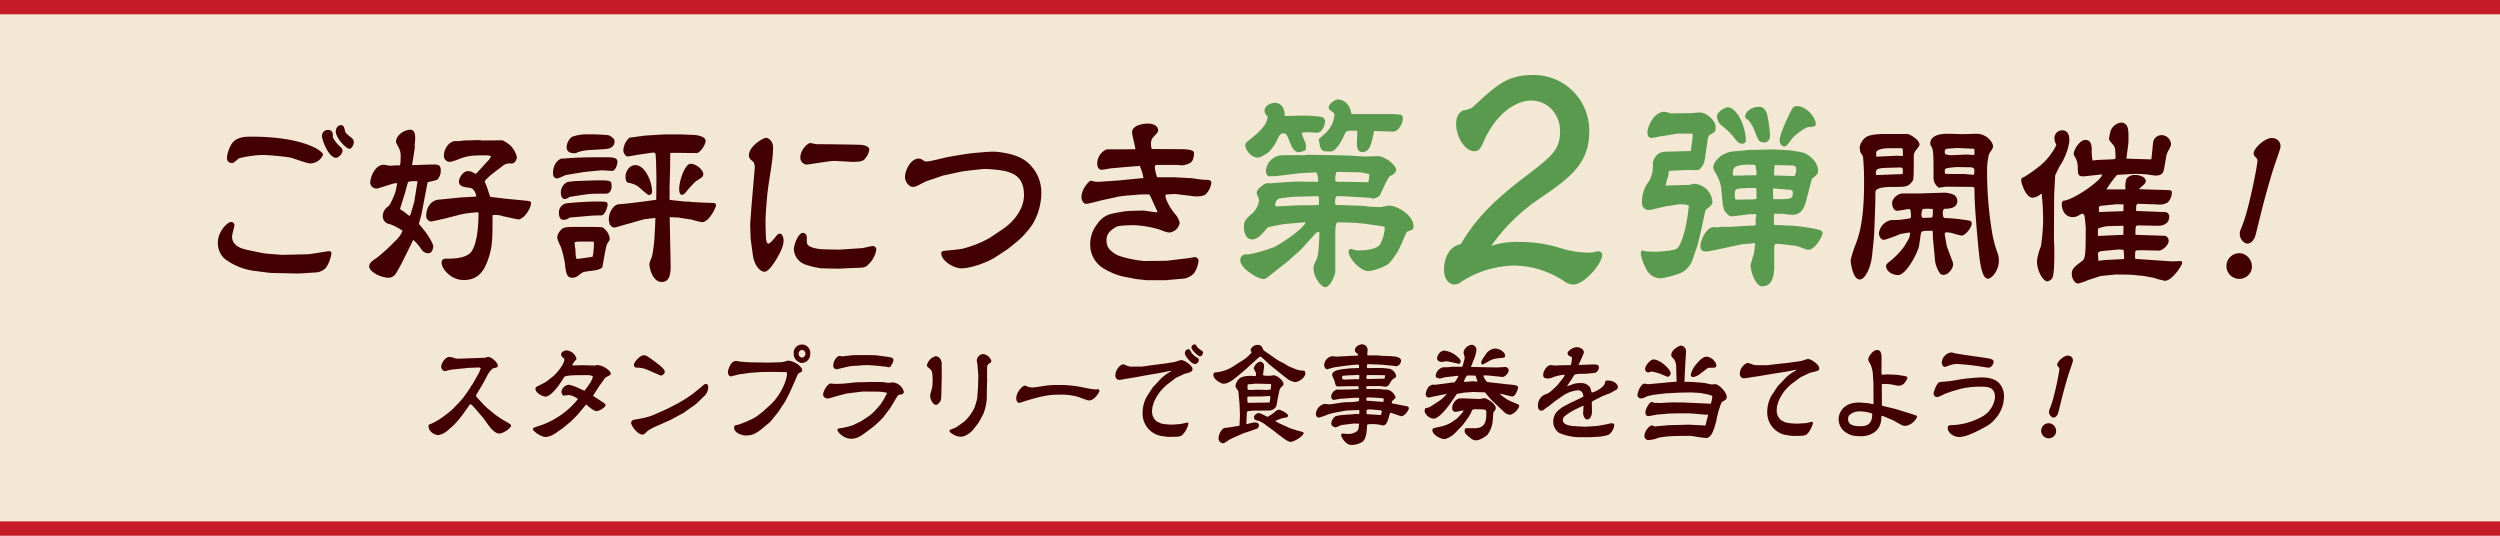<svg xmlns="http://www.w3.org/2000/svg" xmlns:xlink="http://www.w3.org/1999/xlink" width="700" height="150" viewBox="0 0 700 150"><defs><clipPath id="a"><rect width="460.421" height="28.183" fill="#420002"/></clipPath><clipPath id="b"><rect width="577.55" height="59.41" transform="translate(0 0)" fill="#420002"/></clipPath><clipPath id="c"><rect width="700" height="150" transform="translate(610 490)" fill="#fff" stroke="#707070" stroke-width="1"/></clipPath></defs><g transform="translate(-610 -465)"><rect width="700" height="150" transform="translate(610 465)" fill="#f3e8d3"/><g transform="translate(730 561.41)"><g transform="translate(0 0)" clip-path="url(#a)"><path d="M8.684,18.6l.92-1.044,1.554-2.15s.718-1.17.862-1.392a2.776,2.776,0,0,0,.259-.348l1.582-2.752a7.986,7.986,0,0,0,.748-1.771l-.374-.19-2.819.1-4.745.474a10.912,10.912,0,0,0-1.437.285A2.777,2.777,0,0,1,4.6,10,1.307,1.307,0,0,1,3.537,8.765c0-.886,1.035-2.751,2.3-2.751a4.132,4.132,0,0,1,1.495.348,2.493,2.493,0,0,0,.863.126l7.592-.253c.143,0,.718-.253.833-.253,1.007,0,2.761,1.581,2.761,2.467,0,.443-.115.475-1.236.728-.432.1-1.323,1.234-1.784,2.151l-1.007,1.93L13.4,16.546a2.125,2.125,0,0,0-.114.285c0,.19.288.506.4.664l1.7,1.835.835.823,2.272,1.9L20.5,23.442c2.587,1.456,2.587,1.518,2.587,1.8,0,.728-2.242,2.214-3.277,2.214-1.093,0-2.186-1.17-3.25-2.625l-1.352-1.866-2.386-2.784c-.259-.285-.835-.917-1.094-.917-.172,0-.2.063-.431.411L9.893,21.671a27.937,27.937,0,0,1-2.876,3.447L5.148,26.763A5.594,5.594,0,0,1,2.733,27.9C2.215,27.9,0,27.3,0,25.308c0-.348.087-.38.461-.474A18.071,18.071,0,0,0,4.687,22.3,21.6,21.6,0,0,0,6.9,20.469Z" transform="translate(0 -2.471)" fill="#420002"/><path d="M62.983,9.837c-.8,0-4.112.032-4.4.475l-1.323,2.024c-.173.252-2.415,3.511-4,3.511a4.456,4.456,0,0,1-2.1-.981,2.13,2.13,0,0,1-.69-1.139.929.929,0,0,1,.316-.633l2.242-1.139.489-.285,1.956-1.55c.747-.569,3.105-3.29,3.105-4.649,0-.253-.058-.317-.576-.7a1.049,1.049,0,0,1-.316-.759c0-.759,1.035-1.107,1.5-1.107a3.146,3.146,0,0,1,2.789,2.309.613.613,0,0,1-.2.411,4.1,4.1,0,0,0-1.006,1.487h.346l2.645-.063,3.278.094c.116,0,.6-.127.719-.127,1.7,0,3.825,1.613,3.825,2.373,0,.316-.259.474-.518.6-.862.443-1.007.506-1.294.917l-1.524,2.151-1.639,2.562,2.818,1.835c.288.19.718.506.718.823,0,.411-1.581,1.613-2.53,1.613-.835,0-2.416-1.392-2.675-1.677a.28.28,0,0,0-.288-.127l-2.272,2.72-.2.221-1.784,1.8-2.242,1.835-2.072,1.456a6.124,6.124,0,0,1-2.674,1.044c-1.265,0-3.622-1.581-3.622-2.245,0-.316,0-.316,2.242-1.044A23.331,23.331,0,0,0,59.7,19.358a18.2,18.2,0,0,0,2.646-2.784c0-.347-1.84-1.17-2.473-1.17-.231,0-1.237.158-1.437.158-.489,0-.661-.854-.661-1.139a2.3,2.3,0,0,1,2.1-1.9,11.24,11.24,0,0,1,2.013.633c.373.127,2.012.981,2.358,1.012.8-1.044,2.329-3,2.3-4.049a3.516,3.516,0,0,0-1.237-.285Z" transform="translate(-20.566 -1.202)" fill="#420002"/><path d="M106.544,20.315l3.278-1.676,2.5-1.518,1.467-1.012,2.042-1.644c.028,0,1.063-.918,1.15-.981a.94.94,0,0,1,.6-.221c.489,0,.633.347.633.854a3.455,3.455,0,0,1-1.323,2.72L115.4,18.323l-.835.727-2.473,1.74-.978.7h-.057l-2.56,1.392-.776.411L104.129,24.9a17.492,17.492,0,0,0-2.731,1.392c-1.093,1.044-1.237,1.139-1.554,1.139-1.494,0-3.221-2.562-3.221-3.29a.934.934,0,0,1,.806-.854c3.738-.664,4.285-.823,6.556-1.835ZM101.052,9.244a6.765,6.765,0,0,0-2.962-.538.8.8,0,0,1-.69-.759c0-.822,1.754-2.72,2.732-2.72.747,0,.978.158,3.048,1.708,1.553,1.171,2.876,2.151,2.876,2.974,0,.411-.806,1.139-1.179.981Z" transform="translate(-39.915 -2.159)" fill="#420002"/><path d="M155.185,7.763l-2.9.031-3.164.221-3.019.412c-.4.063-2.416.6-2.5.6-.461,0-.806-.664-.806-1.139,0-.6.72-3.2,2.329-3.2.144,0,.748.158.863.158a37.779,37.779,0,0,0,4.573.253l3.508.063,3.422-.094a5.644,5.644,0,0,0,1.784-.38.572.572,0,0,1,.316-.063c1.668,0,4,1.582,4,2.689a.54.54,0,0,1-.258.474c-.835.411-.863.411-1.063.886l-1.094,2.5-1.121,2.5L158.694,16.3l-.518.728-1.236,1.9c-.2.253-1.755,2.214-2.157,2.657a5.174,5.174,0,0,1-.833.759l-1.41,1.171c-2.1,1.739-3.077,2.056-4.945,2.056-.4,0-3.048-.538-3.048-2.151,0-.664.172-.7,1.207-.886l2.186-.823c.229-.094.546-.284.748-.347a13.642,13.642,0,0,0,2.3-1.234l1.667-1.3.2-.19,1.784-1.613c2.846-2.562,4.716-6.864,4.716-8.857,0-.127-.173-.285-.23-.348Zm6.039-5.125a2.326,2.326,0,1,1,4.63.032,2.469,2.469,0,0,1-2.329,2.594,1.347,1.347,0,0,1-.833-.254,2.484,2.484,0,0,1-1.467-2.372m3.278.032a1,1,0,0,0-.978-1.044,1.024,1.024,0,0,0-.919,1.107,1,1,0,0,0,.948,1.012A1.017,1.017,0,0,0,164.5,2.67" transform="translate(-58.987 -0.044)" fill="#420002"/><path d="M209.139,16.475l-2.184,3.574-.288.38-1.553,2.056-.776.854-1.927,1.771-2.416,1.8c-1.7,1.265-2.731,1.644-3.854,1.644-2.3,0-3.91-1.993-3.91-2.467,0-.158.114-.252.288-.411a19.841,19.841,0,0,0,3.967-.886l2.243-1.075.288-.158,2.128-1.423.231-.19a12.16,12.16,0,0,0,1.352-1.2l1.553-1.771a22.256,22.256,0,0,0,1.811-3.1.5.5,0,0,0-.086-.221c-.2-.063-1.9-.284-1.927-.284l-4.745-.032-3.68.443-.921.127-2.76.727a23.853,23.853,0,0,1-2.358.664c-.115,0-1.38,0-1.38-1.234,0-.664,1.15-2.973,2.156-2.973.029,0,1.035.1,1.151.1a34.963,34.963,0,0,0,4.486-.285,24.036,24.036,0,0,1,3.077-.19l2.761-.063,2.99.032c.259,0,1.41.221,1.639.221.116,0,1.093-.127,1.294-.127a3.546,3.546,0,0,1,3.048,2.626c0,.758-.919.79-1.235.79Zm-5.665-8.35-2.128-.158a18.687,18.687,0,0,0-3.048.1l-2.042.126c-.23,0-1.38.253-1.7.316l-2.243.538a.95.95,0,0,1-1.237-.98c0-1.487,1.18-2.689,1.668-2.689.087,0,.748.1.92.1.114,0,2.617-.285,2.876-.316.345-.032,3.077-.032,3.681-.032.2,0,2.846.032,2.932.063l3.048.411c1.208.158,1.727.316,1.727.949a3.127,3.127,0,0,1-.489,1.2c-.057.1-.288.538-.345.6a.808.808,0,0,1-.517.19,1.7,1.7,0,0,1-.518-.127Z" transform="translate(-77.759 -2.115)" fill="#420002"/><path d="M241.866,13.429c-.087,3.732-.057,4.144-.489,4.618-.229.284-.69.822-1.007.822-.978,0-1.7-1.613-1.7-2.562,0-.38.518-2.056.575-2.4a12.352,12.352,0,0,0,.115-1.961c0-1.044,0-2.562-.633-3.068-.862-.664-.948-.727-.948-1.139a3.363,3.363,0,0,1,2.444-2.5,1.664,1.664,0,0,1,1.294.758,2.926,2.926,0,0,1,.374,1.9l.029,2.942Zm6.268,10.185A11.9,11.9,0,0,0,251.1,19.6c.23-.6.718-2.309.748-2.53l.229-3.2.087-3.068-.029-.506L251.9,7.45c0-.127-.173-.791-.173-.918a1.956,1.956,0,0,1,1.725-1.9,2.788,2.788,0,0,1,2.358,1.929.7.7,0,0,1-.345.57,1.311,1.311,0,0,0-.833,1.392l-.029,2.689.029.538-.086,2.973c0,.38,0,2.152-.029,2.5a14.932,14.932,0,0,1-.92,4.112c-.2.38-1.18,2.245-1.525,2.72l-1.495,1.93a8.105,8.105,0,0,1-1.812,1.392,3.848,3.848,0,0,1-1.609.411,4.439,4.439,0,0,1-2.3-.822c-.69-.474-.777-.474-.719-1.044.287-.158,1.668-.664,1.9-.823Z" transform="translate(-98.228 -1.914)" fill="#420002"/><path d="M282.8,19.592c.2,0,.288.063,1.063.379.086.032.95.127,1.035.127.547,0,2.991-.38,3.709-.506A24.044,24.044,0,0,1,292,19.4a32.587,32.587,0,0,1,7.62.791,27.3,27.3,0,0,0,2.991.475c.114,0,.546-.1.633-.1a.5.5,0,0,1,.431.506c0,.158-1.237,2.657-2.933,2.657-.574,0-2.9-1.012-3.422-1.107a18.323,18.323,0,0,0-5.234-.506c-2.5,0-4.514.347-9.173,1.771-.259.063-1.553.538-1.7.538-.173,0-.835-.221-.835-1.3,0-1.74,1.755-3.543,2.416-3.543" transform="translate(-115.826 -8.015)" fill="#420002"/><path d="M344.74,9.353l-.316.19L342.526,11c-3.307,2.531-4.573,5.884-4.573,7.465a3.486,3.486,0,0,0,1.351,3.2c.2.063,1.007.474,1.208.538a14.616,14.616,0,0,0,3.393.285l2.042-.158c.259-.031,1.782-.411,1.869-.411a.306.306,0,0,1,.288.348,6.287,6.287,0,0,1-1.869,3.289,3.566,3.566,0,0,1-1.639.348l-2.07.032c-.259,0-1.5-.19-1.611-.19a6.352,6.352,0,0,1-5.636-6.484,9.6,9.6,0,0,1,1.063-4.4c.835-1.329,1.727-2.752,1.927-2.942l1.351-1.423a11.412,11.412,0,0,1,3.538-2.846c.114-.063.143-.1.143-.221l-.229.031-2.388.475-4.083.7-4.486.823-.546.063-2.358.411c-.029,0-.316.063-.431.063a1.161,1.161,0,0,1-1.123-1.2c0-1.835,1.554-3.163,2.129-3.163a1.953,1.953,0,0,1,.345.063c1.294.506,1.438.569,1.927.569,1.092,0,3.048,0,3.22-.031l2.7-.38,3.48-.443,2.617-.411c.345-.063,1.725-.569,2.013-.569.978,0,3.162,1.582,3.162,2.468a3.373,3.373,0,0,1-.057.538,4.008,4.008,0,0,1-1.582.7,4.148,4.148,0,0,0-.776.221ZM348.1,1.383c.345,0,.4.1.891,1.012a4.218,4.218,0,0,0,.949.949c.835.538,1.092.7,1.092,1.107a1.2,1.2,0,0,1-1.15,1.076c-.891,0-2.76-2.183-2.76-2.973a1.112,1.112,0,0,1,.978-1.17M349.8.054c.374,0,.488.19.833.822a11.011,11.011,0,0,0,1.323,1.012.6.6,0,0,1,.259.411c0,.316-.345,1.076-.806,1.076-.69,0-2.444-1.866-2.444-2.4A.879.879,0,0,1,349.8.054" transform="translate(-135.355 -0.022)" fill="#420002"/><path d="M374.78,7.987a10.722,10.722,0,0,0,5.492-1.9l2.042-1.3A10.564,10.564,0,0,0,385.1,2.42c0-.127-.288-.6-.288-.728A2.077,2.077,0,0,1,386.857.269c.92,0,1.15.475,1.61,1.518l2.645,1.835A13.792,13.792,0,0,0,393.96,5.33c.259.127,1.409.886,1.494.917l1.784.728a5.853,5.853,0,0,0,2.5.506c.259,0,.433.411.433.727,0,1.234-1.841,2.468-2.876,2.468A4.585,4.585,0,0,1,394.909,9.6L393.1,8.177l-3.02-2.436c-.4-.347-2.156-2.182-2.53-2.182a.6.6,0,0,0-.345.158L383.9,6.69l-.316.316-1.869,1.581c-1.352,1.139-3.02,2.562-4.486,2.562-.69,0-2.818-1.233-2.818-2.435,0-.063.029-.569.286-.633Zm6.93,14.9.028-.158.116-2.752-.116-3.132-.258-2.815c-.058-.727-.058-.79-.144-.917-.633-.917-.719-1.012-.719-1.3a3.081,3.081,0,0,1,1.554-2.435,6.916,6.916,0,0,1,2.99-.412c.144,0,.776.032.92.032a.4.4,0,0,0,.23-.063,2.4,2.4,0,0,0-.028-.917c-.057-.222-.576-1.012-.576-1.2a2.65,2.65,0,0,1,1.784-1.866,1.2,1.2,0,0,1,1.121,1.265c0,.379-.288,2.151-.288,2.341,0,.316.259.316.431.316.231,0,1.208.063,1.41.063.172,0,.919-.158,1.063-.158,1.064,0,2.818,1.518,2.818,2.4,0,.379-.086.443-.719,1.012a2.117,2.117,0,0,0-.431.886l-.431,2.024c-.03.19-.346,2.025-.461,2.372a2.283,2.283,0,0,1-1.811,1.171l-4.573.031c-.231,0-1.237.127-1.438.127a.515.515,0,0,0-.4.443l-.144,3.195c.345,0,1.869-.443,2.186-.443.6,0,1.352,0,1.352.886a1.475,1.475,0,0,1-.49.823l-2.272.791-1.638.538-2.416,1.075a11.429,11.429,0,0,0-1.7.854c-1.121.759-1.235.854-1.495.854a1.344,1.344,0,0,1-1.294-1.454c0-1.012.863-2.815,1.811-2.847.633-.031,3.365-.506,3.94-.6Zm2.847-8.16c-.633,0-.633.158-.633.316a10.275,10.275,0,0,0,.058,1.3c.086.158.116.158,1.725.127l4.429-.063a7.168,7.168,0,0,0,.2-1.518c0-.158,0-.316-.345-.316-.086,0-1.554.126-1.869.126Zm4.918-1.835c.058,0,.316-.063.374-.063a3.317,3.317,0,0,0,.574-.032,5.536,5.536,0,0,0,.144-1.55l-.086-.031-4.227-.1s-1.294.158-1.525.158c-.661,0-.747,0-.747.506,0,.158,0,.918.028.981a1.609,1.609,0,0,0,.633.127c.4,0,2.186-.063,2.56-.063Zm2.3,8.73,1.122.633,2.272,1.012.661.316,2.358.759a6.229,6.229,0,0,1,1.409.411.3.3,0,0,1,.086.221c0,.759-2.646,2.467-3.71,2.467a4.188,4.188,0,0,1-1.553-.759l-2.013-1.486-1.264-1.012-1.9-1.36a7.355,7.355,0,0,0-2.186-1.3c-.776-.158-1.293-.285-1.293-1.012a1.466,1.466,0,0,1,1.293-1.139c.4,0,.6.1,1.467.538.2.1,1.007.506,1.035.506a10.951,10.951,0,0,0,1.9-1.233c.546-.475.89-.759,1.322-.759.518,0,2.56,1.075,2.56,1.676,0,.506-.92.57-1.294.6a17.278,17.278,0,0,0-2.242.822Z" transform="translate(-154.667 -0.111)" fill="#420002"/><path d="M434.268,14.961l-4.112.284c-.288.032-1.582.316-1.841.316-.4,0-.719-.506-.719-.948a2.249,2.249,0,0,1,1.639-1.961c.116,0,.633.032.748.032l2.388-.032,2.846-.1a3.473,3.473,0,0,0,.086-.632c0-.127-.057-.19-.143-.19h-3.019l-2.56.063c-.633,0-.69-.158-.978-1.233a4.427,4.427,0,0,0-.345-.981c-.345-.728-.373-.823-.373-1.076,0-1.17,2.243-1.455,2.962-1.55l1.956-.221,2.56-.1a.413.413,0,0,0,.057-.253c0-.1-.057-.569-.057-.664l-.863-.032-3.192.348-2.675.379c-.345.063-2.1.569-2.185.569-.316,0-.8-.474-.8-1.17A2.6,2.6,0,0,1,428,3.321c.114,0,.833.126.977.126l3.307-.158.2-.032,2.5-.094h.087l.086-.1-.2-.474c-.258-.158-.718-.443-.718-.854,0-1.329,1.553-1.74,1.984-1.74a1.588,1.588,0,0,1,1.582,1.487c0,.19-.086,1.044-.086,1.2a1.1,1.1,0,0,0,.058.411h2.846l.633.1,2.962.127c1.841.063,2.933.443,2.933,1.233a1.581,1.581,0,0,1-1.323,1.582c-.116,0-.748-.126-.892-.126l-2.3-.222-1.007-.094-2.5-.1a11.331,11.331,0,0,0-1.467,0c0,.127-.058.727-.058.822a.221.221,0,0,0,.231.253c.114,0,.6-.032.69-.032H441.2a16.206,16.206,0,0,1,2.76.222A2.6,2.6,0,0,1,445.8,8.856c0,.316-.116.38-1.064,1.012-.23.158-.891,1.424-1.093,1.613a1.322,1.322,0,0,1-.862.38c-.288,0-1.553-.221-1.812-.19l-3.307.032c-.287,0-.229.633-.2.791l3.22.031a5.97,5.97,0,0,0,.863.032c.173.032.863.127.978.127a2.637,2.637,0,0,1,2.156.7,3.158,3.158,0,0,1,.949,1.455c0,.19-.086.253-.891.981a.774.774,0,0,0-.144.664l.086.063,4.141.791a.685.685,0,0,1,.546.506c0,.6-1.409,2.562-2.329,2.245l-2.5-.854c-.431-.158-.488.032-.633.569-.431,1.582-.776,2.91-1.811,2.91-.087,0-.259-.063-.345-.063a10.17,10.17,0,0,0-2.531-.316c-.345,0-1.495,0-1.553.221,0,.221-.143,1.993-.172,2.214-.374,1.9-.776,2.245-1.237,2.594a5.971,5.971,0,0,1-2.962.822c-1.609,0-2.9-2.183-2.9-2.751,0-.285.143-.443.345-.443.229,0,1.264.1,1.466.1a3.916,3.916,0,0,0,2.675-.822c.029-.032.259-.412.345-.506.057-.506.144-1.139.2-1.423,0-.1-.144-.158-.23-.158-.114,0-.576.032-.69.032a4.232,4.232,0,0,0-.633-.032l-2.818.348a3.891,3.891,0,0,0-.978.222,9.487,9.487,0,0,1-1.18.506c-.114,0-1.265-.222-1.265-1.107a2.826,2.826,0,0,1,1.18-2.024,12.937,12.937,0,0,1,2.5-.379l2.329-.158c.144,0,.749-.127.863-.127s.661.1.776.1c.231,0,.231-.253.2-1.17l-3.307.127-.575.063-2.617.475a19.832,19.832,0,0,0-2.1.506,19.561,19.561,0,0,1-2.7.949c-.575,0-.862-.443-.862-1.107a3.157,3.157,0,0,1,2.329-2.72c.2,0,1.409.126,1.667.126.2,0,3.566-.6,4.227-.6.892,0,3.8-.031,3.882-.474a6.676,6.676,0,0,0,0-.759Zm1.006-6.39-2.386.094c-.288,0-1.552.1-1.811.127-.231,0-.432.063-.432.443,0,.411.2.632.518.632h.373l2.588-.094h1.266a3.7,3.7,0,0,0,.086-1.076Zm6.9,7.56a2.142,2.142,0,0,0,.114-.981l-.978-.127-2.99-.158-.8.031c0,.1-.086.475-.086.538a1.035,1.035,0,0,0,.086.347ZM438.122,9.71l4.4-.1a4.347,4.347,0,0,0,.172-.759c0-.063-.058-.158-.058-.19L439.818,8.6c-.288,0-1.554.032-1.812,0-.315-.032-.546,0-.546.727a.617.617,0,0,0,.143.38Zm3.422,10.09c.058-.221.231-.917.231-1.012,0-.221-.2-.284-.316-.316-.547-.063-2.244-.19-2.876-.252a6.149,6.149,0,0,0-.92.063,1.041,1.041,0,0,0-.172.6c0,.126.029.347.057.664Z" transform="translate(-174.87 0)" fill="#420002"/><path d="M476.692,17.581l2.1-1.329a10.465,10.465,0,0,0,2.531-2.214l-.029-.064-3.307.664c-.288.063-1.467.348-1.725.348-.547,0-.778-.6-.778-1.012a4.031,4.031,0,0,1,.863-2.056,2.384,2.384,0,0,1,1.208-.538c.086,0,.545.032.631.032l4.313-.569,1.035-.1a7.217,7.217,0,0,0,1.093-1.74c0-.1-.057-.127-.518-.063l-3.048.349c-.259.031-1.265.347-1.466.347-.575,0-1.323-.1-1.323-.791A2.734,2.734,0,0,1,480.4,6.51c.115,0,1.237,0,1.582-.031.086,0,.92-.127.949-.127l2.386.032c.4,0,.431.031.488-.253a21.665,21.665,0,0,0,.6-2.246c0-.253-.344-1.328-.344-1.55A2.636,2.636,0,0,1,488.424.216a1.449,1.449,0,0,1,1.265,1.454,9.621,9.621,0,0,1-.546,2.214l-1.007,2.53,7.247.158c.373,0,2.013-.126,2.358-.126a.969.969,0,0,1,.978.917c0,.633-.92,1.866-1.754,1.866a3.115,3.115,0,0,1-.777-.094l-2.3-.222c-.517-.063-1.352-.127-1.84-.127a2.6,2.6,0,0,0-.46.064,4.347,4.347,0,0,0,1.121,1.8l5.549.632c.345.032,1.927.158,2.243.254.316.063.863.221.863.633,0,.252-.69,2.5-1.61,2.5-.2,0-.49-.063-.547-.063l-2.128-.538-.949-.158a15.49,15.49,0,0,0,2.7,1.929l2.474,1.044a.553.553,0,0,1,.345.57,4.089,4.089,0,0,1-2.5,2.372,2.969,2.969,0,0,1-1.495-.569l-1.9-1.8-.086-.1L494.117,15.9a21.112,21.112,0,0,1-1.984-2.341l-.288-.032-2.272-.063-.8-.032-2.646.19-1.927.348-1.926,2.784c-.661.948-3.106,4.144-4.573,4.144a2.89,2.89,0,0,1-2.56-2.119c0-.1.2-.7.231-.823a.88.88,0,0,1,.518-.032Zm8.569-2.309.431-.063,4.83.19c.231,0,1.151-.222,1.323-.222.892,0,3.25,1.613,3.25,2.752a1.442,1.442,0,0,1-.488.98c-.173.158-.173.222-.23.823l-.144,1.8a7.64,7.64,0,0,1-1.495,3.922c-.029.063-1.927,1.518-3.077,1.518-.95,0-1.38-.38-2.445-1.3-.833-.728-.833-1.045-.833-1.329a.851.851,0,0,1,.316-.759h2.53c3.164,0,3.221-2.467,3.221-4.3,0-.949,0-1.012-2.876-1.012a1.708,1.708,0,0,0-1.092.221,9.528,9.528,0,0,1-1.265,2.309l-1.236,1.708-.259.316-1.984,2.056a6.558,6.558,0,0,1-2.876,1.74c-1.494,0-3.507-1.36-3.507-2.436,0-.538.2-.6.8-.727l1.956-.443a9.467,9.467,0,0,0,3.566-1.771,4.41,4.41,0,0,0,.6-.443c.6-.6,1.725-1.708,1.783-2.183-.374-.032-1.9.379-2.215.379a.933.933,0,0,1-.948-1.012,2.977,2.977,0,0,1,1.983-2.783ZM484.139,3.378c.921.7,1.151,1.266,1.151,1.487,0,.1-.23.7-.518.7-.028,0-2.961-.727-3.536-.727-.2,0-1.065.19-1.237.19-.058,0-1.323-.032-1.323-1.012a2.351,2.351,0,0,1,1.869-2.183,6.507,6.507,0,0,1,3.594,1.549m2.5,7.212c.316,0,1.7-.158,1.984-.158.229,0,1.15.1,1.352.1,0-.158-.461-1.424-.547-1.676-.374-.032-1.927-.064-2.214-.032-.46.032-1.007,1.518-1.064,1.708a2.59,2.59,0,0,0,.49.063m5.722-7.813a3.562,3.562,0,0,1,2.415-1.518c1.725,0,2.933,1.234,2.933,1.961,0,.569-.144.6-1.582.727a7.706,7.706,0,0,0-2.329.506c-.259.158-2.329,1.3-2.386,1.3-.259,0-.4-.411-.4-.538,0-.474.143-.664,1.352-2.435" transform="translate(-196.279 -0.089)" fill="#420002"/><path d="M538.414,6.377l.058-.032a6.619,6.619,0,0,0,.316-1.866c0-.38-.086-.411-.748-.664a.963.963,0,0,1-.489-.759c0-.633,1.554-1.708,2.646-1.708.057,0,1.927.126,1.927,1.549,0,.158-1.15,2.689-1.323,3.068a.83.83,0,0,0-.115.221,1.45,1.45,0,0,0,.029.158l2.991-.127c2.3-.094,2.617.032,2.617.886a1.651,1.651,0,0,1-1.094,1.455l-2.329.222c-.546.063-3.048-.064-3.393.316-.172.157-.747,1.17-.89,1.36l-1.237,1.834c.345-.032,1.782-.632,2.1-.7a7.514,7.514,0,0,1,1.87-.19,2.992,2.992,0,0,1,2.53,1.266c.057.094.344,1.139.432,1.36.345.158,3.45-1.234,3.738-2.72.115-.57.115-.6.862-.6,1.61,0,2.731.981,2.731,1.835a.862.862,0,0,1-.431.727c-.172.063-1.524.886-1.7.949l-2.07.791-2.329,1.17c-.2.094-.776.411-.776.6l.057,2.531c.029.727-.288,2.278-1.323,2.278-.834,0-1.179-1.329-1.15-1.772,0-.158.116-1.8.116-1.993l-.086-.063-.2.063-1.927.917A17.244,17.244,0,0,0,536.6,20.8a1.865,1.865,0,0,0-.375.981c0,1.518,2.79,1.677,3.509,1.708l2.386.127,1.18-.032,2.415-.158c.488-.032,2.5-.443,2.9-.506.173-.032.949-.253,1.093-.253.4,0,.919,0,.919.474a3.736,3.736,0,0,1-1.609,2.752,13.112,13.112,0,0,1-2.646.538l-2.5.127h-3.192a15.027,15.027,0,0,1-5.435-1.17,3.845,3.845,0,0,1-1.7-3.322,4.5,4.5,0,0,1,.835-2.435,12.256,12.256,0,0,1,1.725-1.487l2.588-1.36,2.329-1.075c.229-.1.978-.474.978-.6A3.519,3.519,0,0,0,541.664,14a1.468,1.468,0,0,0-1.237-.569,8.756,8.756,0,0,0-3.94,1.36L534.1,16.435c-.316.221-1.553,1.265-1.811,1.455a11.661,11.661,0,0,0-1.322.948,1.13,1.13,0,0,1-.778.285c-.69,0-.919-.633-.919-1.329a3.329,3.329,0,0,1,1.811-3.131,4.26,4.26,0,0,0,1.927-1.076,22.643,22.643,0,0,0,1.725-1.613l1.409-1.772a2.444,2.444,0,0,0,.6-1.044c-.086-.1-.115-.1-.173-.1a14.658,14.658,0,0,0-2.961.664,3.846,3.846,0,0,1-1.61.411c-.461,0-1.265-.1-1.265-.949,0-1.36,1.208-2.815,2.128-2.815.173,0,1.093.127,1.294.127s1.18-.063,1.208-.063Z" transform="translate(-218.641 -0.557)" fill="#420002"/><path d="M587.7,10.462l-.143-4.492a3.756,3.756,0,0,0-.69-1.708c-.374-.316-.661-.538-.661-1.044,0-1.518,2.387-2.625,2.675-2.625a1.594,1.594,0,0,1,1.466,1.613l-.2,3.226-.258,5.313,2.156.032,3.163.254c.374.032,2.013.443,2.358.443.029,0,.919-.064.978-.064.948,0,3.191,2.214,3.191,3.543,0,.633-.2.759-.978,1.234-.488.285-.488.316-.833,1.234-.058.19-.432,1.328-.49,1.518l-.46,1.866a19.422,19.422,0,0,1-1.18,4.049c-.143.252-.776,1.708-1.9,1.613,0,0-.547-.063-.661-.063a1.075,1.075,0,0,1-.345-.032l-3.049-.474-.632-.032-2.79.032-2.329.063a30.846,30.846,0,0,0-3.45.443,8.031,8.031,0,0,1-2.674.633,1.121,1.121,0,0,1-1.265-1.17c0-1.3,1.38-2.91,2.1-2.91.144,0,.749.285.835.285.2,0,1.121-.127,1.294-.127l2.53-.221,5.752-.158,4.054.222.345.063.172-.1.777-2.973h-.661l-3.709-.316-1.122-.063h-3.105l-2.444.063-.546.063-2.56.19-2.387.443c-.114.031-.719-.032-.833-.221a1.344,1.344,0,0,1-.23-.633c0-1.423,1.294-3.1,1.754-3.1.144,0,.747.285.863.285s.575-.032.661-.032.344.063.4.063l3.853-.19,3.163.032,6.988.316c.086,0,.431.063.517.063.259,0,.547-1.866.547-1.961s-.029-.158-.143-.316c-.144-.031-.777-.284-.892-.316-.114,0-2.157-.443-2.214-.443l-2.731-.158h-.144l-3.278.063-3.623.19-3.221.38c-.286.032-1.495.316-1.754.348-.029,0-1.179.538-1.409.6a1.731,1.731,0,0,1-.576.1.98.98,0,0,1-.978-.981c0-.7.921-3.163,1.984-3.163.087,0,.835.127.92.158.2,0,5.492-.474,6.125-.569.316-.032,1.639-.1,1.9-.127Zm-6.527-5.978c1.984,0,4.859,2.815,4.859,3.827a1.021,1.021,0,0,1-.833,1.044c-.028,0-1.237-.506-1.38-.569a11.783,11.783,0,0,0-3.193-.918c-.143,0-.718.254-.834.254a.947.947,0,0,1-.891-.759c-.173-1.107,1.524-2.878,2.272-2.878m13.084,4.048a4.182,4.182,0,0,1-1.956.886.622.622,0,0,1-.633-.664,7.013,7.013,0,0,1,1.61-3.037c.862-.98,1.782-2.024,2.933-2.024a4.068,4.068,0,0,1,1.524.664c.2.19,1.092,1.044,1.092,1.8,0,.633-.488.633-1.15.633-1.007,0-1.121,0-1.639.38Z" transform="translate(-238.251 -0.245)" fill="#420002"/><path d="M642.828,12l-.316.159-1.926,1.422c-3.365,2.468-4.659,5.853-4.659,7.5a3.413,3.413,0,0,0,1.323,3.131c.2.1,1.007.506,1.207.57a15.5,15.5,0,0,0,3.394.316l2.041-.126c.229,0,1.783-.379,1.869-.379a.3.3,0,0,1,.288.316c0,.475-.978,2.784-1.9,3.29a3.563,3.563,0,0,1-1.639.316l-2.07.032a23.252,23.252,0,0,1-2.53-.379,6.423,6.423,0,0,1-4.658-6.3,9.306,9.306,0,0,1,1.121-4.49c.806-1.233,1.754-2.689,1.956-2.91l1.351-1.392a11.028,11.028,0,0,1,3.193-2.625c.46-.285.517-.285.517-.411h-.231l-2.386.475-4.226.664-4.487.759-.574.062-2.329.38c-.029,0-.316.032-.461.032a1.171,1.171,0,0,1-1.121-1.17,3.352,3.352,0,0,1,2.184-3.163,17.066,17.066,0,0,1,1.784.6c.517.1,3.681.063,3.71.063L636.1,8.4l3.48-.38,3.077-.443c.316-.032,1.7-.57,1.984-.57,1.006,0,3.163,1.645,3.163,2.531a2.5,2.5,0,0,1-.086.538c-.661.505-2.041.569-2.789.917Z" transform="translate(-258.424 -2.894)" fill="#420002"/><path d="M682.459,12.089l-.172-2.815a7.97,7.97,0,0,0-.891-3,1.445,1.445,0,0,1-.374-1.012c0-.538,1.151-2.562,2.5-2.562,1.235,0,1.207,1.582,1.207,2.625L684.7,8.926l.057.664a6.789,6.789,0,0,0,1.5-.063l2.271.094h.259l2.358.348c.288.032.835.19.835.538,0,.443-.835,1.423-.863,1.486a2.209,2.209,0,0,1-1.754.7c-.173,0-.374-.064-.46-.064l-1.438-.284a11.213,11.213,0,0,0-1.984-.127,1.059,1.059,0,0,0-.69.127l.029,3.195v2.72l.23.094,3.567.854,3.881,1.2c.23.064,1.9.6,2.041.7a.489.489,0,0,1,.116.285c0,.569-1.208,1.708-1.61,1.961a4.65,4.65,0,0,1-1.582.6,2.566,2.566,0,0,1-1.15-.252l-2.415-1.36-1.784-.728a7.244,7.244,0,0,0-1.207-.474c-.23,0-.23.347-.23.411,0,4.554-4.083,5.282-5.406,5.282-1.841,0-3.365,0-5.148-1.518a4.5,4.5,0,0,1-1.409-3.353c0-1.012.747-4.554,5.781-4.554.431,0,2.358.19,2.7.221.172.032.862.221,1.035.221a.514.514,0,0,0,.258-.127ZM678.578,19.9a4.1,4.1,0,0,0-2.9,1.076,1.69,1.69,0,0,0-.316,1.138c0,1.772,2.186,1.93,3.221,1.93,1.294,0,3.536,0,3.536-3.353a.237.237,0,0,0-.2-.253,9.928,9.928,0,0,0-3.336-.538" transform="translate(-277.896 -1.113)" fill="#420002"/><path d="M721.319,15.425c-.316.1-1.61.791-1.9.855a1.255,1.255,0,0,1-.46.094,1.039,1.039,0,0,1-.949-1.075c0-.094.806-3.163,1.927-3.163a39.213,39.213,0,0,0,5.579-.727c1.064-.19,4.773-.538,5.78-.538s3.45,0,5,1.518a5.457,5.457,0,0,1,1.437,3.953,9.465,9.465,0,0,1-2.386,6.042c-1.237,1.487-1.956,1.866-4.083,3a24.508,24.508,0,0,1-2.674,1.265,10.5,10.5,0,0,1-3.221.918c-1.725,0-3.393-1.107-3.393-2.594,0-.064.058-.728.633-.728a18.461,18.461,0,0,0,8.4-2.088,7.144,7.144,0,0,0,4.2-5.662c0-3.037-2.129-3.037-4.142-3.037a23.626,23.626,0,0,0-5.607.633c-.374.1-1.984.6-2.3.664-.231.1-.4.158-1.841.664M731.441,5.24c3.364.475,3.364.664,3.364,1.36,0,.348-.488,1.708-1.7,1.518l-2.587-.411L728.1,7.391l-2.846-.253a5.984,5.984,0,0,0-2.531.285c-.259.063-1.351.506-1.581.506-.518,0-.835-.759-.835-1.2A3.053,3.053,0,0,1,722.93,3.88c.231,0,1.265.285,1.466.316l3.048.474Z" transform="translate(-296.61 -1.603)" fill="#420002"/><path d="M773.393,27.164a2.109,2.109,0,1,1-1.43-2.773,2.224,2.224,0,0,1,1.43,2.773M778.13,7.147c-.114.428-.862,2.553-1.021,3.034-.627,1.9-1.56,5.378-1.813,6.326-.18.673-.981,4-1.177,4.728-.344,1.283-1.086,1.609-1.586,1.475a1.724,1.724,0,0,1-.865-2.328,25.392,25.392,0,0,0,1.176-3.615c.516-1.926,1.241-5.3,1.527-7.255.046-.282.08-.633-.109-.815-.332-.318-.56-.576-.454-.974.253-.947,2.155-2.6,3.238-2.308a1.318,1.318,0,0,1,1.085,1.731" transform="translate(-317.777 -2.223)" fill="#420002"/></g></g><g transform="translate(671 486)"><g clip-path="url(#b)"><path d="M12,49.762l1.716.27,4.312.324,7.055-.162c.931,0,5.488-.862,5.928-.862.392,0,.785.053.785.593a9.572,9.572,0,0,1-1.519,4.042,4.376,4.376,0,0,1-2.5,1.293l-4.115.27-1.569.054-7.3-.162-.98-.108L9.7,54.775a17.775,17.775,0,0,1-7.84-3.342A6.076,6.076,0,0,1,0,46.907c0-3.072,2.7-5.768,3.725-5.768a.958.958,0,0,1,.93.917c0,.162-.638,2.641-.686,3.126,0,2.318,1.959,3.287,4.164,3.773ZM4.752,18.343c1.324-1.024,3.186-1.079,4.657-1.079,14.5,0,20.039,3.989,20.039,5.067a3.91,3.91,0,0,1-3.578,2.425c-.93,0-4.655-1.4-5.439-1.617a69.406,69.406,0,0,0-7.692-.754,29.375,29.375,0,0,0-6.908.97c-1.323,1.186-1.47,1.293-2.008,1.293a1.341,1.341,0,0,1-1.276-1.293c0-1.186.786-3.988,2.2-5.012m29.79,1.994a1.507,1.507,0,0,1,.391.916,2.59,2.59,0,0,1-1.764,1.94c-2.2,0-4.016-5.012-4.016-6.2a1.656,1.656,0,0,1,1.715-1.616c1.469,0,1.372,1.455,1.321,2.048a9.482,9.482,0,0,0,2.353,2.91M34.4,14.031c.834,0,.931.539,1.224,1.671.1.485.246.646,1.863,1.94a1.566,1.566,0,0,1,.588,1.077c0,.863-.637,1.941-1.225,1.941-.883,0-3.578-2.748-3.822-4.635-.1-.916.491-1.994,1.372-1.994" fill="#420002"/><path d="M44.918,31.709a1.744,1.744,0,0,1-2.254-1.51c0-1.67,1.422-5.065,3.724-5.065.293,0,1.569.269,1.813.269.344,0,1.812-.108,1.961-.108a3.787,3.787,0,0,0,.783,0c.244-.108.244-2.425.244-2.857a4.976,4.976,0,0,0-.539-2.1,16.392,16.392,0,0,1-.783-1.563c0-1.94,2.352-3.449,4.018-3.449,1.273,0,1.371,1.4,1.371,2.532,0,.325-.147,1.618-.147,1.994,0,.163.049.324.049.486l-.783,4.9,5-.161c2.254-.055,3.037-.055,3.037,1.616a3.711,3.711,0,0,1-.981,2.641,25.594,25.594,0,0,1-2.6.647l-.149.27-1.664,8.73c-.1.431-.638,2.318-.736,2.695.785.916,1.568,1.886,1.961,2.425.637.863,2.057,3.072,2.057,3.88,0,.648-.391,1.941-1.323,1.941a2.439,2.439,0,0,1-2.107-1.293,14.513,14.513,0,0,0-2.154-2.48L51.68,52.3c-.245.539-1.667,3.072-2.008,3.557a2.843,2.843,0,0,1-1.715.916c-2.4,0-5.586-1.724-5.586-3.179,0-.971.93-1.617,2.156-2.426a45.992,45.992,0,0,0,4.9-4.473,8.366,8.366,0,0,0,2.3-3.072A15.186,15.186,0,0,0,48.1,41.733a2.155,2.155,0,0,1-1.91-2.049,3.163,3.163,0,0,1,1.469-2.856c.637-.377,1.666-3.018,2.01-3.934a23.852,23.852,0,0,0,.539-2.586,3.821,3.821,0,0,0-1.127.107Zm6.174,5.5c-.1.323-.1.431.539.754.343.162,1.861,1.455,1.961,1.455.195,0,.244-.054.439-.647.246-.808.883-2.91.981-3.4l.882-5.5v-.108a7.148,7.148,0,0,0-2.6.162,22.409,22.409,0,0,0-.784,2.749Zm24.4-13.043a3.433,3.433,0,0,0,.98-1.455,4.566,4.566,0,0,0-1.666-.215c-3.429,0-4.705.054-7.4,1.077a11.189,11.189,0,0,1-2.4.755A1.654,1.654,0,0,1,63.293,22.6c0-1.725,1.273-4.1,3.33-4.1a7.3,7.3,0,0,0,2.107-.162l4.313-.108,1.224.108,5.487-.054a16.821,16.821,0,0,1,2.058,1.348,6.933,6.933,0,0,1,1.91,3.34c0,.54-.439,1.833-1.566,1.833a2.984,2.984,0,0,0-2.205.485l-3.088,2.372a17.972,17.972,0,0,0-2.154,2.048,6.958,6.958,0,0,0,.439,1.132c.2.484.932,2.856,1.127,3.287l4.067.485,5.046.484c2.059.216,2.3.216,2.3.863,0,.808-1.224,3.718-3.281,4.473l-.932-.107-3.724-.809a5.829,5.829,0,0,0-2.842-.269c0,6.682-.049,8.677-1.027,11.749-1.03,3.126-2.452,6.413-7.057,6.413-3.625,0-6.174-3.18-6.174-4.851,0-1.131.883-1.131,1.373-1.131,1.569,0,5.34,0,6.86-1.833,2.107-2.64,2.107-9.808,2.107-11.048a1.614,1.614,0,0,0-.49-.108,40.616,40.616,0,0,0-4.459.593l-3.969,1.024c-.295.108-4.213.97-4.361.97a1.564,1.564,0,0,1-1.371-1.671c0-1.778.98-4.258,3.625-4.472.98-.054,5.193-.539,6.027-.593.685-.055,3.723-.162,4.359-.27-.049-.97-.734-2.317-1.763-2.426-1.616-.214-3.086-.376-3.086-1.724,0-.97,1.078-2.964,2.547-2.964a2.67,2.67,0,0,1,.882.161c.245.109.932.432,1.225.594l.195-.055Z" fill="#420002"/><path d="M103.3,27.073l-1.224.162-4.557.755c-.393.107-2.108.97-2.451.97-.93,0-1.225-.647-1.225-1.509,0-3.019,2.156-4.312,2.842-4.042,2.646-.216,4.949-.378,11.367-.378,2.695,0,3.822.108,3.822,1.24,0,.809-.539,2.587-1.47,2.587-.491,0-2.694-.216-3.135-.162ZM102.17,55.26a12.307,12.307,0,0,0-1.322.97,2.782,2.782,0,0,1-1.568.539c-1.666,0-1.813-1.347-2.108-4.042A28.787,28.787,0,0,0,96,48.038a11.25,11.25,0,0,1-.98-2.425,3.124,3.124,0,0,1,.834-1.994c.685-.809,1.127-1.078,3.82-1.078,6.028,0,7.791,0,8.086.162a4.318,4.318,0,0,1,1.959,3.126c0,.377-.049.484-.685,1.4-.442.647-1.127,5.658-1.422,6.683-1.274,1.078-3.918.808-5.438,1.347M96.731,40.547c-1.225,0-1.225-1.67-1.225-1.832a2.571,2.571,0,0,1,2.205-2.8c1.959-.216,6.028-.485,8.133-.485,2.939,0,3.283,0,3.283.916,0,.593-.734,2.964-1.812,2.964-1.225,0-2.5.054-3.725.162-.588.054-4.752.431-5.1.431a2.508,2.508,0,0,1-1.763.647m.343-5.821c-.734,0-1.029-.969-1.029-1.778a3.194,3.194,0,0,1,1.91-3.019c.344,0,1.666-.214,1.961-.214,1.127-.054,5.537-.216,6.272-.216,3.722,0,4.066,0,4.066,1.562,0,1.025-.392,2.157-1.568,2.157-1.371,0-3.332,0-4.654.107-.881.054-4.8.7-5.586.809a2.489,2.489,0,0,1-1.372.592m2.059-17.407a11.512,11.512,0,0,1,3.625-.7,61.36,61.36,0,0,1,6.516.216c.834.216,1.814,1.078,1.814,1.671,0,1.994-1.912,2.155-2.5,2.209-.881.108-4.7.269-5.486.378a10.149,10.149,0,0,0-2.842.753.772.772,0,0,1-.344.054c-.98,0-2.254-.215-2.254-1.724a3.839,3.839,0,0,1,1.471-2.856m1.615,29.318-.832.162a9.242,9.242,0,0,0,.2,1.994c.1,2.425.148,2.694.587,2.694.049,0,4.118-.538,4.167-.593.292-.269.439-3.179.439-3.664,0-.431-.147-.593-.293-.593ZM122.8,29.067l-.1-4.742c0-.27-.1-1.4-.1-1.671,0-.431,0-1.023-.883-.916l-3.771.539c-.149,0-2.942.539-3.186.539-.588,0-1.225-.917-1.225-1.778a5.128,5.128,0,0,1,1.715-3.5l.442-.054,4.115-.539,5.389-.323h4.166l4.017.162c.783.054,3.184.377,3.184,1.67,0,1.24-1.666,3.395-2.45,3.395H132.5l-3.674-.053h-2.009l-.1.107-.049.109-.049,4.581-.146,4.634c0,.486.049,2.641,0,3.073-.051.377-.051.646.244.7l4.066.431a3.345,3.345,0,0,0,.735,0c.295,0,1.422.162,1.666.162l3.234.162c.393,0,2.205.053,2.547.107.246.054.539.216.539.539,0,.647-1.959,4.8-3.92,4.8a23.121,23.121,0,0,1-2.89-.7l-3.772-.593-2.351-.107-.049.216.146,7.759.1,5.283c.049,2.155-.049,4.9-2.5,4.9-2.352,0-3.43-3.5-3.43-5.067,0-.377.735-1.994.783-2.371a42.069,42.069,0,0,0,.588-4.311l.244-4.365.051-1.725-.051-.107-3.086.376-6.859,1.941a12.952,12.952,0,0,1-1.371.377c-1.617,0-1.666-1.994-1.666-2.426,0-1.725,1.273-4.042,2.891-4.1,2.4-.107,10.386-1.239,10.386-1.239Zm-5.879-3.826c2.694,0,4.655,4.635,4.655,7.33,0,.647-.344,1.023-.784,1.023-.392,0-.687-.269-3.234-2.478a7.7,7.7,0,0,0-2.744-.971c-.344-.053-.686-.646-.686-1.832,0-.755.735-3.072,2.793-3.072m15.385-.377c1.861,0,3.625,1.886,3.625,2.856,0,.754-.441,1.024-2.059,2a29.471,29.471,0,0,0-2.939,3.233c-.539.539-.734.593-.979.593-.736,0-.785-1.186-.785-1.563,0-2.587,1.715-7.114,3.137-7.114" fill="#420002"/><path d="M149.186,45.936l-.147-3.988.342-4.85.932-10.886a3.309,3.309,0,0,0-.245-1.725c-.246-.269-.736-.647-1.029-.97a1.635,1.635,0,0,1-.344-.97c0-2.8,4.264-4.958,4.655-4.958,1.275,0,2.107,1.455,2.107,2.532,0,2.264-.1,3.126-1.322,10.995-.393,2.694-.785,8.245-.785,9.539,0,.916.049,5.012.2,5.6.049.216.2.97.588.97.439,0,1.566-1.294,1.959-1.833.539-.7.834-.969,1.224-.969.786,0,1.079,1.185,1.079,1.94a4.484,4.484,0,0,1-.2,1.347c-.343,1.671-3.527,7.384-5.1,7.384-1.422,0-2.94-2.048-3.284-4.582ZM173.879,48.9l.883-.053,5.683-.377c.442-.054,2.547-.593,2.94-.593a1,1,0,0,1,.98,1.023,7.205,7.205,0,0,1-2.009,3.935c-.832.862-1.03,1.078-2.745,1.132l-3.82.162-1.863.107-5-.107a24.322,24.322,0,0,1-4.508-1.078,4.805,4.805,0,0,1-3.137-4.312c0-1.294,1.274-4.527,2.5-4.527.93,0,1.076.808,1.127,1.185,0,1.51,0,1.671.147,1.941.588,1.239,4.017,1.455,4.213,1.455Zm-8.916-23.82a1.918,1.918,0,0,1-1.863-2.049c0-2.155,2.156-3.987,2.744-3.987.246,0,1.617.323,1.666.323,1.373,0,12.1.108,12.887.215.49.108,2.007.324,2.007,1.348a4.4,4.4,0,0,1-.978,2.21c-.49.7-.834,1.185-3.627,1.185-.832,0-4.459-.269-5.193-.269a13.414,13.414,0,0,0-1.42.107Z" fill="#420002"/><path d="M221.252,48.686,217.725,51c-1.959,1.293-6.616,3.126-9.555,3.126-2.156,0-5.928-2.21-5.586-4.527l.441-.323c.834-.109,4.557-.432,5.291-.593a30.247,30.247,0,0,0,7.889-3.126l3.527-2.371c3.04-2.049,5.979-5.552,5.979-9.594,0-4.8-2.695-5.82-4.164-6.359-1.912-.755-6.713-.97-7.154-.916l-4.067.43-2.01.27-5.242,1.132-4.605,1.563c-.49.161-2.4,1.24-2.842,1.4a2.294,2.294,0,0,1-1.127.215c-.881,0-2.1-1.347-2.1-2.749,0-1.994,1.664-5.173,3.82-5.173.539,0,.785.161,1.519.646a.884.884,0,0,0,.588.162c.832,0,1.42-.162,5.34-1.078,1.422-.323,4.754-.862,6.223-1.078,1.373-.216,6.027-.593,7.056-.593,1.764,0,6.76.593,9.358,2.695a10.977,10.977,0,0,1,4.262,8.461,17.224,17.224,0,0,1-2.45,9.163,24.2,24.2,0,0,1-4.459,4.958Z" fill="#420002"/><path d="M254.016,25.78l-4.115.377c-.393.055-2.059.378-2.4.378-1.226,0-1.275-1.4-1.275-1.725a4.336,4.336,0,0,1,2.646-3.988h4.85l3.186-.054c-.049-.755-.932-3.988-.932-4.689,0-2.155,3.529-2.479,4.312-2.479.393,0,2.989,0,2.989,1.994,0,.324-.147.539-1.569,2.048a3.016,3.016,0,0,0-.439,1.725,3.634,3.634,0,0,0,.244,1.347l7.889.054c3.92,0,3.92.7,3.92,1.293,0,.323-.147,1.994-.981,2.48a5.44,5.44,0,0,1-2.3.754c-.244,0-1.224-.108-1.568-.108h-5.781c-.293,0-.342.593-.342.7a11.523,11.523,0,0,0,.588,2.587c.049.216.1.162.686.162h4.212l4.9.27c.539.054,2.89.431,3.381.431,1.078,0,2.056,0,2.056.808a5.238,5.238,0,0,1-1.517,3.18c-.442.593-2.352.755-3.186.646l-4.41-.538a8.484,8.484,0,0,0-1.371-.108c-.3,0-1.422.108-1.666.108-.441,0-.686,0-.686.485,0,.97,1.371,3.4,2.5,4.8a5.458,5.458,0,0,1,1.471,2.694A3.267,3.267,0,0,1,266.51,44.1c-.685,0-.931-.108-3.137-.916a29.584,29.584,0,0,0-6.711-1.132c-.587,0-4.361,0-5.144.485-1.227.755-2.7,1.671-2.7,3.665,0,2.156.98,2.856,2.3,3.826,1.469,1.078,7.1,2.049,8.379,2.049l6.123-.055,6.272-.754c.049,0,1.373-.269,1.617-.269a1.052,1.052,0,0,1,1.078,1.185,8.18,8.18,0,0,1-1.273,3.342,5.234,5.234,0,0,1-2.647,1.455l-4.8.431-.2.053h-5.535l-2.939-.323-3.92-.755a19.318,19.318,0,0,1-5.586-2.424,7.762,7.762,0,0,1-3.43-6.683,9.1,9.1,0,0,1,2.008-5.606,6.763,6.763,0,0,1,3.332-2.64,39.94,39.94,0,0,1,5.342-.97l4.066-.108c.588,0,3.232.485,3.772.485a.849.849,0,0,0,.343-.107l-2.009-4.367c-.245-.538-.391-.538-.588-.538-.44,0-2.2,0-2.6.054l-3.969.323-1.617.216-4.459.97c-.783.162-4.018,1.078-4.7,1.078-1.029,0-1.371-1.348-1.371-1.833,0-2.317,2.154-4.635,2.6-4.635.147,0,1.176.27,1.225.27a7.647,7.647,0,0,0,1.568,0l4.852-.324,6.516-.646a2.175,2.175,0,0,0,.588-.054,12.8,12.8,0,0,0-1.03-3.395Z" fill="#420002"/><path d="M298.6,41.731c-.279.062-4.535.739-4.76,1.047-1.232,1.54-2.687,3.265-4.2,3.265-2.354,0-2.354-3.388-2.354-3.511,0-1.663.561-2.156,1.9-3.388a6.192,6.192,0,0,0,2.351-4.128c0-.307-.672-1.724-.672-2.032,0-1.171,2.408-2.711,2.912-2.711.114,0,.618.062.729.062l4.984-.37,2.408-.123,6.047.062a.561.561,0,0,0,.168-.309,6.982,6.982,0,0,0-.5-2.34l-4.7.247-6.5.8-2.351.062a2.313,2.313,0,0,1-.618-1.479,4.753,4.753,0,0,1,4.817-4.435h5.824l1.233-.123,10.416.184L321,22.82c.561.061,3.08-.123,3.584-.123,2.352,0,5.32,2.648,5.32,3.757,0,.677-.167.863-.953,1.478-.111.124-.728.309-.839.432-1.008,1.294-1.959,3.819-2.745,5.3-.39.677-1.9.985-1.9.985a3.521,3.521,0,0,1-.672-.246l-6.16-.37c-.894-.062-2.238-.123-3.08-.123-.336,0-.727.061-.727,1.848,0,.061,0,.616.223.616l7.336.246c.057,0,1.961.247,2.3.247,2.3.123,2.519.123,2.8.123.39,0,2.07-.432,2.406-.432,2.185,0,6.889,2.588,6.889,5.791a1.081,1.081,0,0,1-.84,1.17c-1.008.37-1.119.432-1.287.863l-1.625,3.757c-.561,1.233-2.409,4.25-3.641,4.99a13.965,13.965,0,0,1-5.1,1.787c-2.855,0-5.711-4.128-5.711-5.36,0-.431.28-.862.616-.862a1.838,1.838,0,0,1,.728.185,5.663,5.663,0,0,0,1.736.246c1.567,0,4.872-.308,5.768-1.725a11.321,11.321,0,0,0,1.287-4.188,5.738,5.738,0,0,0-.055-.74l-.953-.184-4.871-.678-2.687-.247-4.762-.123c-.336.616-.5.985-.5,3.142V55.1c0,.8-1.4,4.312-2.8,4.312-1.121,0-3.3-2.71-3.3-5.236,0-.862.056-.924.9-2.649.615-1.231.783-6.961.729-7.515l-.282-.061-.558.184-4.369,4.805L299.547,52.2l-3.975,3.141c-1.961,1.54-2.183,1.787-2.744,1.787-1.793,0-6.553-3.081-6.553-5.236a1.582,1.582,0,0,1,1.793-1.663c1.68,0,5.657-1.294,7.5-1.972.9-.307,7.448-4.311,9.016-6.9a1.793,1.793,0,0,0-.951-.062Zm.336-30.246,4.984-.123a35.369,35.369,0,0,1,5.1.37,1.346,1.346,0,0,1,1.008,1.232c0,.431-.448,3.2-2.352,3.2-.279,0-1.568-.123-1.793-.123-2.127,0-2.351,0-2.351.37a14.274,14.274,0,0,0,.9,2.341,4.507,4.507,0,0,1,.225,1.478c0,.615-.114.862-.282.924a8.1,8.1,0,0,1-1.736.492c-.894,0-1.734-1.047-2.016-1.725-1.064-2.648-1.4-3.572-2.015-3.572-1.176,0-1.233.246-2.016,1.848a12.2,12.2,0,0,1-2.408,3.449c-.336.247-2.129,1.479-3.023,1.479-1.848,0-3.473-2.218-3.473-3.388,0-.616.111-.739,1.512-1.848,1.847-1.54,4.816-3.881,4.705-6.344a2.06,2.06,0,0,1-.84-1.541c0-1.478,1.9-2.217,2.855-2.217,1.737,0,2.8,1.355,2.8,3.572Zm9.351,24.825a9.3,9.3,0,0,0-.111-2.4l-6.775.184c-.672,0-3.53.371-4.145.494-1.008.123-1.232,1.786-1.232,1.909s.056.184.392.308l5.6-.308,6.16-.062ZM329.34,10.931c.168,0,.728.123.84.123.783,0,1.623,0,1.623,1.109,0,1.232-1.119,3.758-2.91,3.7l-4.762-.185h-.391c-.785,3.82-1.175,5.914-3.416,5.914-1.008,0-1.4-1.293-1.4-2.156,0-.062.111-3.2.111-3.819-2.744-.062-3.023-.062-3.47.862-1.9,4.312-3.416,4.928-3.809,4.928-2.129,0-2.184,0-2.744-.616a1.921,1.921,0,0,1-.447-.986,7.522,7.522,0,0,0-.336-1.54c.111-.43.222-.554,1.623-1.724a7.861,7.861,0,0,0,2.8-5.483c0-.307-.56-.739-.839-.923-.672-.494-.786-.617-.786-1.048,0-.986,1.737-2.217,2.577-2.217,1.9,0,3.416,1.54,3.808,4.065ZM322,30.027l.168-.062.279-2.156a14.187,14.187,0,0,0-2.8-.554l-6.273-.124c-.447,0-.5,1.849-.5,2.157a1.324,1.324,0,0,0,.113.493A2.835,2.835,0,0,0,314,29.9h2.295Z" fill="#5a9a4f"/><path d="M364.352,46.736a38.738,38.738,0,0,1,11.473,1.694,26.863,26.863,0,0,0,7.775,1.309,8.469,8.469,0,0,0,2.156-.231,3.981,3.981,0,0,1,.848-.154,1.037,1.037,0,0,1,1,1.078c0,2.31-4.928,8.239-8.084,8.239a4.4,4.4,0,0,1-2.541-.924,26,26,0,0,0-13.936-4.389A28.12,28.12,0,0,0,348.182,57.9a3.527,3.527,0,0,1-1.924.77c-1.078,0-2.926-.924-2.926-4.235a8.969,8.969,0,0,1,1.54-5.159,5.44,5.44,0,0,1,3.156-1.925c2.773-4.619,6.469-10.163,17.787-18.71,7.853-6.006,10.01-7.7,10.01-12.935,0-4.542-3.313-8.546-8.086-8.546-4.311,0-9.856,3.618-13.321,11.472-.845,1.925-1.308,2.695-2.617,2.695-2.463,0-5.082-3.7-5.082-7.7,0-2.85,1.617-3.542,2-3.7a9.222,9.222,0,0,0,2.465-.769C358.268,2.618,361.041,0,368.356,0a15.524,15.524,0,0,1,15.629,15.784c0,9.316-5.543,13.167-15.322,19.788a52.123,52.123,0,0,0-12.088,12.242,23.856,23.856,0,0,1,7.777-1.078" fill="#5a9a4f"/><path d="M405.541,36.742c-.728.124-4.088,1.047-4.76,1.047a1.883,1.883,0,0,1-2.015-2.033,9.227,9.227,0,0,1,2.015-6.1,8.784,8.784,0,0,0,1.008-4.929,3.912,3.912,0,0,1,2.016-2.956,7.7,7.7,0,0,1,2.24-.309l6.385-.184c.054-.555.447-3.2.447-3.45a8.574,8.574,0,0,0,.057-1.417h-4.2l-4.982.8c-.336.062-2.018.431-2.354.431-.951,0-1.119-1.109-1.119-1.479,0-2.032,2.016-5.851,4.7-5.851a5.332,5.332,0,0,1,1.85.493l.168-.062,5.432-.062c.054,0,2.072-.185,2.463-.185,2.072,0,4.48,2.341,4.48,4.066,0,1.294-.168,1.355-1.119,1.91-.84.431-.953.492-1.176,2.156l-.728,4.928a4.329,4.329,0,0,1-1.176,2.525c-.393.555-.561.555-2.072.555-.168,0-.84-.062-.9-.062l-5.488.247c-.447,0-.447.184-.615,1.478a22.033,22.033,0,0,0-.729,2.648l6.553-.184c.222,0,1.232-.308,1.455-.308a5.489,5.489,0,0,1,5.1,4.866c0,.924-.223,1.109-1.512,2.156a1.232,1.232,0,0,0-.5.678l-1.176,5.482-.9,3.758-1.344,3.942a6.63,6.63,0,0,1-2.52,3.573c-1.232.986-5.992,2.033-6.552,2.033a4.624,4.624,0,0,1-4.2-2.957,12.915,12.915,0,0,1-1.343-3.881c0-.308.111-.986.392-.986a4.326,4.326,0,0,1,.84.247c.951.062,2.07.123,3.024.123s5.039-.308,5.824-.862c1.344-.986,2.855-6.345,3.359-12.074a6.128,6.128,0,0,0-2.912-.308Zm25.088,4.99a8.267,8.267,0,0,1-.055-1.294c.168-1.109.168-1.232.168-1.232a.279.279,0,0,0-.281-.308c-.168,0-.84.123-1.008.123-.057,0-.279-.062-.336-.062l-4.984.616c-1.008.124-1.623-.739-2.352-1.663l-.392-1.54-.5-5.05a12.329,12.329,0,0,0-1.68-4.128,3.626,3.626,0,0,1-.5-1.293c0-1.54,2.184-4.19,5.6-4.5l4.648-.431h1.119l4.762-.124h.615l3.92.185a33.883,33.883,0,0,1,4.649.74c1.847.677,4.031,2.833,4.031,4.927,0,.924-.111,1.047-1.455,2.157a1,1,0,0,0-.336.43l-1.4,5.421c-.5,1.971-1.176,4.436-4.034,4.436a16.618,16.618,0,0,1-2.238-.247c-.057,0-2.3-.062-2.689-.062l-.168.123c0,.247-.055,2.218-.055,2.527a.718.718,0,0,0,.111.492l5.432.246a53.708,53.708,0,0,1,6.832,1.048c.449.123,1.289.369,1.289,1.047,0,.554-1.961,4.62-4.033,4.62-.561,0-2.967-1.047-3.528-1.109l-4.759-.554-1.008.061-.225.678V53.5c0,5.421-2.3,5.667-3.472,5.667-1.455,0-3.135-3.51-3.135-5.975a23.967,23.967,0,0,1,.84-2.9,18.46,18.46,0,0,0,.39-3.08c-.222-.184-.336-.184-.783-.061l-2.969.246-6.214,1.355c-.561.123-3.3.678-3.528.678-1.064,0-1.793-.186-1.793-1.6s1.569-5.236,3.752-5.236c.447,0,.783.062.9.062.224,0,1.232-.185,1.4-.185.84.062,1.4.062,1.959.062.393,0,5.6-.371,6.664-.371a3.016,3.016,0,0,0,.729-.123Zm-3.752-22.485c-1.064,0-1.512-.615-2.8-2.279a21.206,21.206,0,0,0-3.193-2.956,3.535,3.535,0,0,1-1.119-2.4c0-1.479,2.519-2.588,2.912-2.588,2.687,0,5.152,5.421,5.152,9.363a.661.661,0,0,1-.225.555,1.919,1.919,0,0,1-.728.307m3.809,8.81c.168,0,.168-.37.168-.432,0-.431-.28-2.033-.336-2.4A6.266,6.266,0,0,0,429.4,25.1c-5.1,0-5.207.8-5.207,2.833,0,.061,0,.061.112.247Zm-5.6,6.837,4.76-.062.951-.123c0-.184.113-3.08-.168-3.08-1.736,0-5.152,0-5.6.493a1.889,1.889,0,0,0-.279,1.17,6.114,6.114,0,0,0,.111,1.479Zm6.383-26c1.4,0,2.129,1.109,2.408,2.525a34.083,34.083,0,0,1,.728,5.544c0,1.787-1.343,1.91-1.511,1.91-1.569,0-1.737-.37-2.912-3.511A10.5,10.5,0,0,0,428.5,12.6c-.617-.37-.84-.493-.84-.985,0-1.417,1.9-2.711,3.807-2.711M435.5,34.648a.293.293,0,0,0,.279.123c4.871,0,5.207-.062,5.207-1.786,0-.555-.111-.8-1.119-.863l-4.144-.37-.28.062v.739Zm.279-6.53,5.657.185a3.082,3.082,0,0,0,.5-1.725,3.342,3.342,0,0,0-.168-.986l-.617-.246-5.263-.123-.168,2.648Zm4.928-18.48a1.508,1.508,0,0,1,1.4-.924c2.8,0,5.321,3.326,5.321,4.989,0,.74-.729.8-2.016.863-.785.061-3.641,1.971-4.7,3.327-1.4,1.909-1.568,2.094-2.127,2.094-.9,0-1.289-1.109-1.289-1.6,0-2.032,2.969-8.008,3.416-8.747" fill="#5a9a4f"/><path d="M463.732,45.237l-.539,5.227c-.342,3.449-1.959,6.791-3.478,6.791-2.057,0-2.547-5.228-2.547-5.336a28.655,28.655,0,0,1,1.42-4.527c.834-2.209,2.351-6.359,2.351-17.03a73.649,73.649,0,0,0-.293-7.492,10.056,10.056,0,0,0-.734-1.239,8.683,8.683,0,0,1-.2-1.4,4.458,4.458,0,0,1,1.714-2.8c1.373-.916,4.411-.916,5.586-.916h6.125c.93.215,3.332,1.671,3.332,3.018,0,.378-1.078,1.563-1.226,1.833a2.832,2.832,0,0,0-.391,1.616c0,4.527,0,6.252-.344,6.737-1.273,1.616-1.714,1.616-5.388,1.616-1.373,0-5,0-5,1.455,0,2.587-.1,5.229-.2,7.761ZM467.211,26c-3.086.108-3.037.539-2.94,1.995.442.053,5.781-.216,6.518-.216a1.891,1.891,0,0,0,.978-.162,6.45,6.45,0,0,0-.049-1.563c-.146-.162-.88-.162-1.078-.162Zm3.039-3.4a7.718,7.718,0,0,0,1.566.054c0-1.941,0-2.156-.488-2.156H467.6c-.441,0-3.332.215-3.283,1.293l.049,1.078Zm15.384,29.426a3.1,3.1,0,0,1,.245,1.078c0,.862-1.225,2.856-2.647,2.856a1.456,1.456,0,0,1-.93-.269,8.248,8.248,0,0,1-1.568-4.635l-.49-5.013c-.049-.538-.049-.969-.049-1.346,0-.755,0-.863-.1-1.079-3.037,0-3.086,0-3.283,1.025-.1.593-.441,3.18-.588,3.664-.98,2.965-3.82,7.707-5.732,7.707-1.764,0-3.381-1.132-3.381-2.479,0-.539.146-.647,1.568-1.779a21.656,21.656,0,0,0,3.479-3.719c1.422-2.317,1.617-2.587,1.666-3.933a18.066,18.066,0,0,0-2.891.484,37.654,37.654,0,0,1-4.312,1.564c-1.323,0-1.518-1.509-1.518-1.833a4.251,4.251,0,0,1,3.528-3.718,18.447,18.447,0,0,0,3.919-.27c1.372-.162,1.518-.215,1.518-.7,0-.646,0-2.1-.488-2.1-.539,0-2.793.485-3.332.485-1.176,0-1.471-1.455-1.471-2.372a3.36,3.36,0,0,1,2.891-2.479h4.9l6.762-.215a7.138,7.138,0,0,1,2.742.592,2.069,2.069,0,0,1,.98,1.671c0,2.1-2.156,2.209-3.722,2.264a1.605,1.605,0,0,0-.344,1.185c0,1.4.393,1.4.883,1.4a44.673,44.673,0,0,1,5.1.484c1.616.216,2.106.27,2.106,1.025,0,1.185-1.813,3.4-2.842,3.4a23.913,23.913,0,0,1-2.793-.755,12.7,12.7,0,0,0-1.42-.161c-.2,0-.49.054-.49.593,0,.054.539,3.18.588,3.341ZM480.2,37.53a12.224,12.224,0,0,0-2.842,0,3.382,3.382,0,0,0-.342,1.724c0,.323.147.755.44.755.736,0,1.961-.055,2.5-.108.293-.161.244-1.725.244-2.371m4.313-21.073c.636,0,3.478.108,4.066.108s3.332-.108,3.871-.108c2.742,0,4.6,2.318,4.6,3.5,0,.754-.833,1.563-1.126,2.209a18.746,18.746,0,0,0-.54,4.743,103.424,103.424,0,0,0,1.469,17.57,32.5,32.5,0,0,0,1.569,5.659,6.176,6.176,0,0,1,.246,1.94c0,2.8-2.059,4.958-3.039,4.958-1.862,0-2.352-5.282-2.745-9.431-.39-4.258-1.027-11.1-1.027-15.252,0-.863,0-1.025-.883-1.025-1.127,0-6.025-.053-7.006-.053-.343,0-1.812.269-2.107.269a3.31,3.31,0,0,1-1.469-2.694c0-5.5,0-6.737-.3-8.139-.048-.269-.636-1.185-.636-1.4,0-2.857,3.822-2.857,5.047-2.857m2.6,3.988c-.2,0-2.744.162-2.988.215-.344.109-.588.216-.588.916a1.757,1.757,0,0,0,.147.593,5.121,5.121,0,0,0,2.058.27c.588,0,3.332-.161,3.871-.161.293,0,1.617.107,1.862.107a.5.5,0,0,0,.392-.107c0-.162,0-1.294-.049-1.618Zm-2.449,7.276h4.213c.392,0,2.156.216,2.549.216s.392-.162.392-1.617a1.317,1.317,0,0,0-1.127-.486l-3.822-.053a25.075,25.075,0,0,0-2.744.323c-.393.108-.588.269-.588.862a3.44,3.44,0,0,0,.1.7Z" fill="#420002"/><path d="M510.48,33.272a3.933,3.933,0,0,1-2.353,1.078c-1.862,0-3.184-3.988-3.184-4.851,0-.7.293-.754.783-.916a41.159,41.159,0,0,0,4.557-3.234,17.555,17.555,0,0,0,4.508-5.767,3.724,3.724,0,0,1-.539-1.778,2.153,2.153,0,0,1,2.156-2.317c1.91,0,2.01,2.048,2.01,2.587,0,2.425-1.766,6.2-2.6,7.275-.146.216-1.322,2.588-1.371,2.8,0,.323-.295,5.066-.295,5.982,0,1.832-.049,9.917-.049,11.587,0,.323.1,2.372.1,2.8,0,4.2,0,7.707-.686,8.515a2.262,2.262,0,0,1-1.273.754c-1.078,0-2.891-2.748-2.891-5.712a15.179,15.179,0,0,1,1.127-4.15,62.08,62.08,0,0,0,.588-6.683,70.14,70.14,0,0,0-.392-7.976Zm27.682-1.293,4.8.161c.539,0,2.693.054,3.183.107.49,0,.981.055.981.648a4.166,4.166,0,0,1-1.176,2.8,4.524,4.524,0,0,1-2.988.539l-4.852-.161c-.832-.054-1.078,0-.98,1.994l5.488.216c.392.053,2.156.053,2.547.107a1.2,1.2,0,0,1,1.226,1.186c0,2.263-2.009,2.694-3.429,2.64l-5.1-.107c-.932,0-.932.216-.932,2.64l8.182.27.246.054a1.471,1.471,0,0,1,.881,1.294c0,1.4-1.91,2.8-2.693,2.8l-4.8-.107-1.715.054a2.219,2.219,0,0,0-.195,1.131,7.155,7.155,0,0,0,0,1.025c0,.215.1.215.832.269l5.439.377,4.018.27c.244,0,1.861-.054,2.107-.108.2,0,.783,0,.783.539,0,.592-2.793,5.012-4.851,5.012a24.852,24.852,0,0,1-2.988-.808c-.442-.108-2.842-.539-3.233-.593l-3.48-.323-4.018-.054-4.311.431-3.429,1.131a18.989,18.989,0,0,1-2.793.97c-1.127,0-1.813-1.616-1.813-2.64,0-1.456.686-1.995,2.891-3.665.539-.377.93-.863.98-4.635l.049-4.527c0-.431-.246-2.533-.295-3.072-.048-.323-.2-1.024-.734-1.024a5.287,5.287,0,0,0-.834.431,3.276,3.276,0,0,1-1.813.539c-1.91,0-3.037-1.671-3.037-3.665a1.159,1.159,0,0,1,.393-.916c2.988-.162,11.365-6.2,10.828-7.383l-4.361.485c-2.352.269-2.352-.216-2.4-2.695a5.5,5.5,0,0,0-.636-2.425c-.393-.7-.491-.863-.491-1.078,0-1.24,1.715-3.934,3.282-3.934,1.765,0,1.765,1.939,1.765,3.018a11.539,11.539,0,0,0,.244,2.749l1.42-.162,3.823-.163c1.078-.053,1.175-.107,1.175-.538,0-2.695-.2-2.965-.734-3.611-.98-1.132-1.078-1.239-1.078-1.671a15.746,15.746,0,0,1,.539-2.425,3.661,3.661,0,0,1,2.793-2.048c2.107,0,2.107,2.156,2.107,4.1,0,.323,0,1.617-.049,1.887l-.539,4.1,6.957.214c.2-.807.442-4.634.637-5.227a2.436,2.436,0,0,1,2.3-1.563,2.683,2.683,0,0,1,2.6,2.48c0,.484-.147.7-.686,1.778a5.008,5.008,0,0,0-.637,1.671l-.588,3.341c-.2,1.239-.539,2.048-2.5,2.048-.2,0-2.107-.27-2.3-.323-.491-.054-2.793-.162-3.235-.162-.244,0-5.047.27-5.193.324a29.876,29.876,0,0,0-2.94,4.042H534.1V30.578a7.723,7.723,0,0,1,.343-1.564,2.83,2.83,0,0,1,2.3-1.023c1.764,0,3.086.754,3.086,1.724a1.762,1.762,0,0,1-.734,1.132c-.588.539-.686.593-1.225,1.132Zm-7.2,12.88,2.547-.108.048-.215c-.048-.324.049-1.671.049-1.941,0-.161,0-.377-.539-.377L529,42.327a12.354,12.354,0,0,0-2.4.592c-.2.161-.2.754-.2,1.024l.049,1.132Zm-2.7,6.953,5.34-.27.147-.108a20.5,20.5,0,0,0-.147-2.479l-1.371-.108-4.017.378c-1.715.161-1.764.431-1.764.916,0,.216.049,1.239.1,1.886Zm-1.273-13.42c1.027-.107,5.633-.216,6.564-.27l.049-1.886-1.91-.054-4.361.432c-.244,0-.637.161-.637.539V38.23Z" fill="#420002"/><path d="M569.362,54.749a3.593,3.593,0,1,1-2.436-4.725,3.789,3.789,0,0,1,2.436,4.725m8.072-34.107c-.2.729-1.469,4.35-1.74,5.17-1.069,3.229-2.658,9.164-3.09,10.778-.307,1.146-1.672,6.807-2.006,8.056-.586,2.186-1.85,2.741-2.7,2.513a2.937,2.937,0,0,1-1.473-3.966,43.267,43.267,0,0,0,2-6.159c.879-3.281,2.115-9.031,2.6-12.361.078-.481.136-1.079-.186-1.388-.566-.542-.955-.982-.773-1.659.431-1.613,3.672-4.428,5.517-3.933a2.246,2.246,0,0,1,1.848,2.949" fill="#420002"/></g></g><g transform="translate(0 -25)" clip-path="url(#c)"><rect width="1" height="150" transform="translate(1310 490)" fill="#890306"/></g><rect width="700" height="4" transform="translate(610 465)" fill="#c41b26"/><rect width="700" height="4" transform="translate(610 611)" fill="#c41b26"/></g></svg>